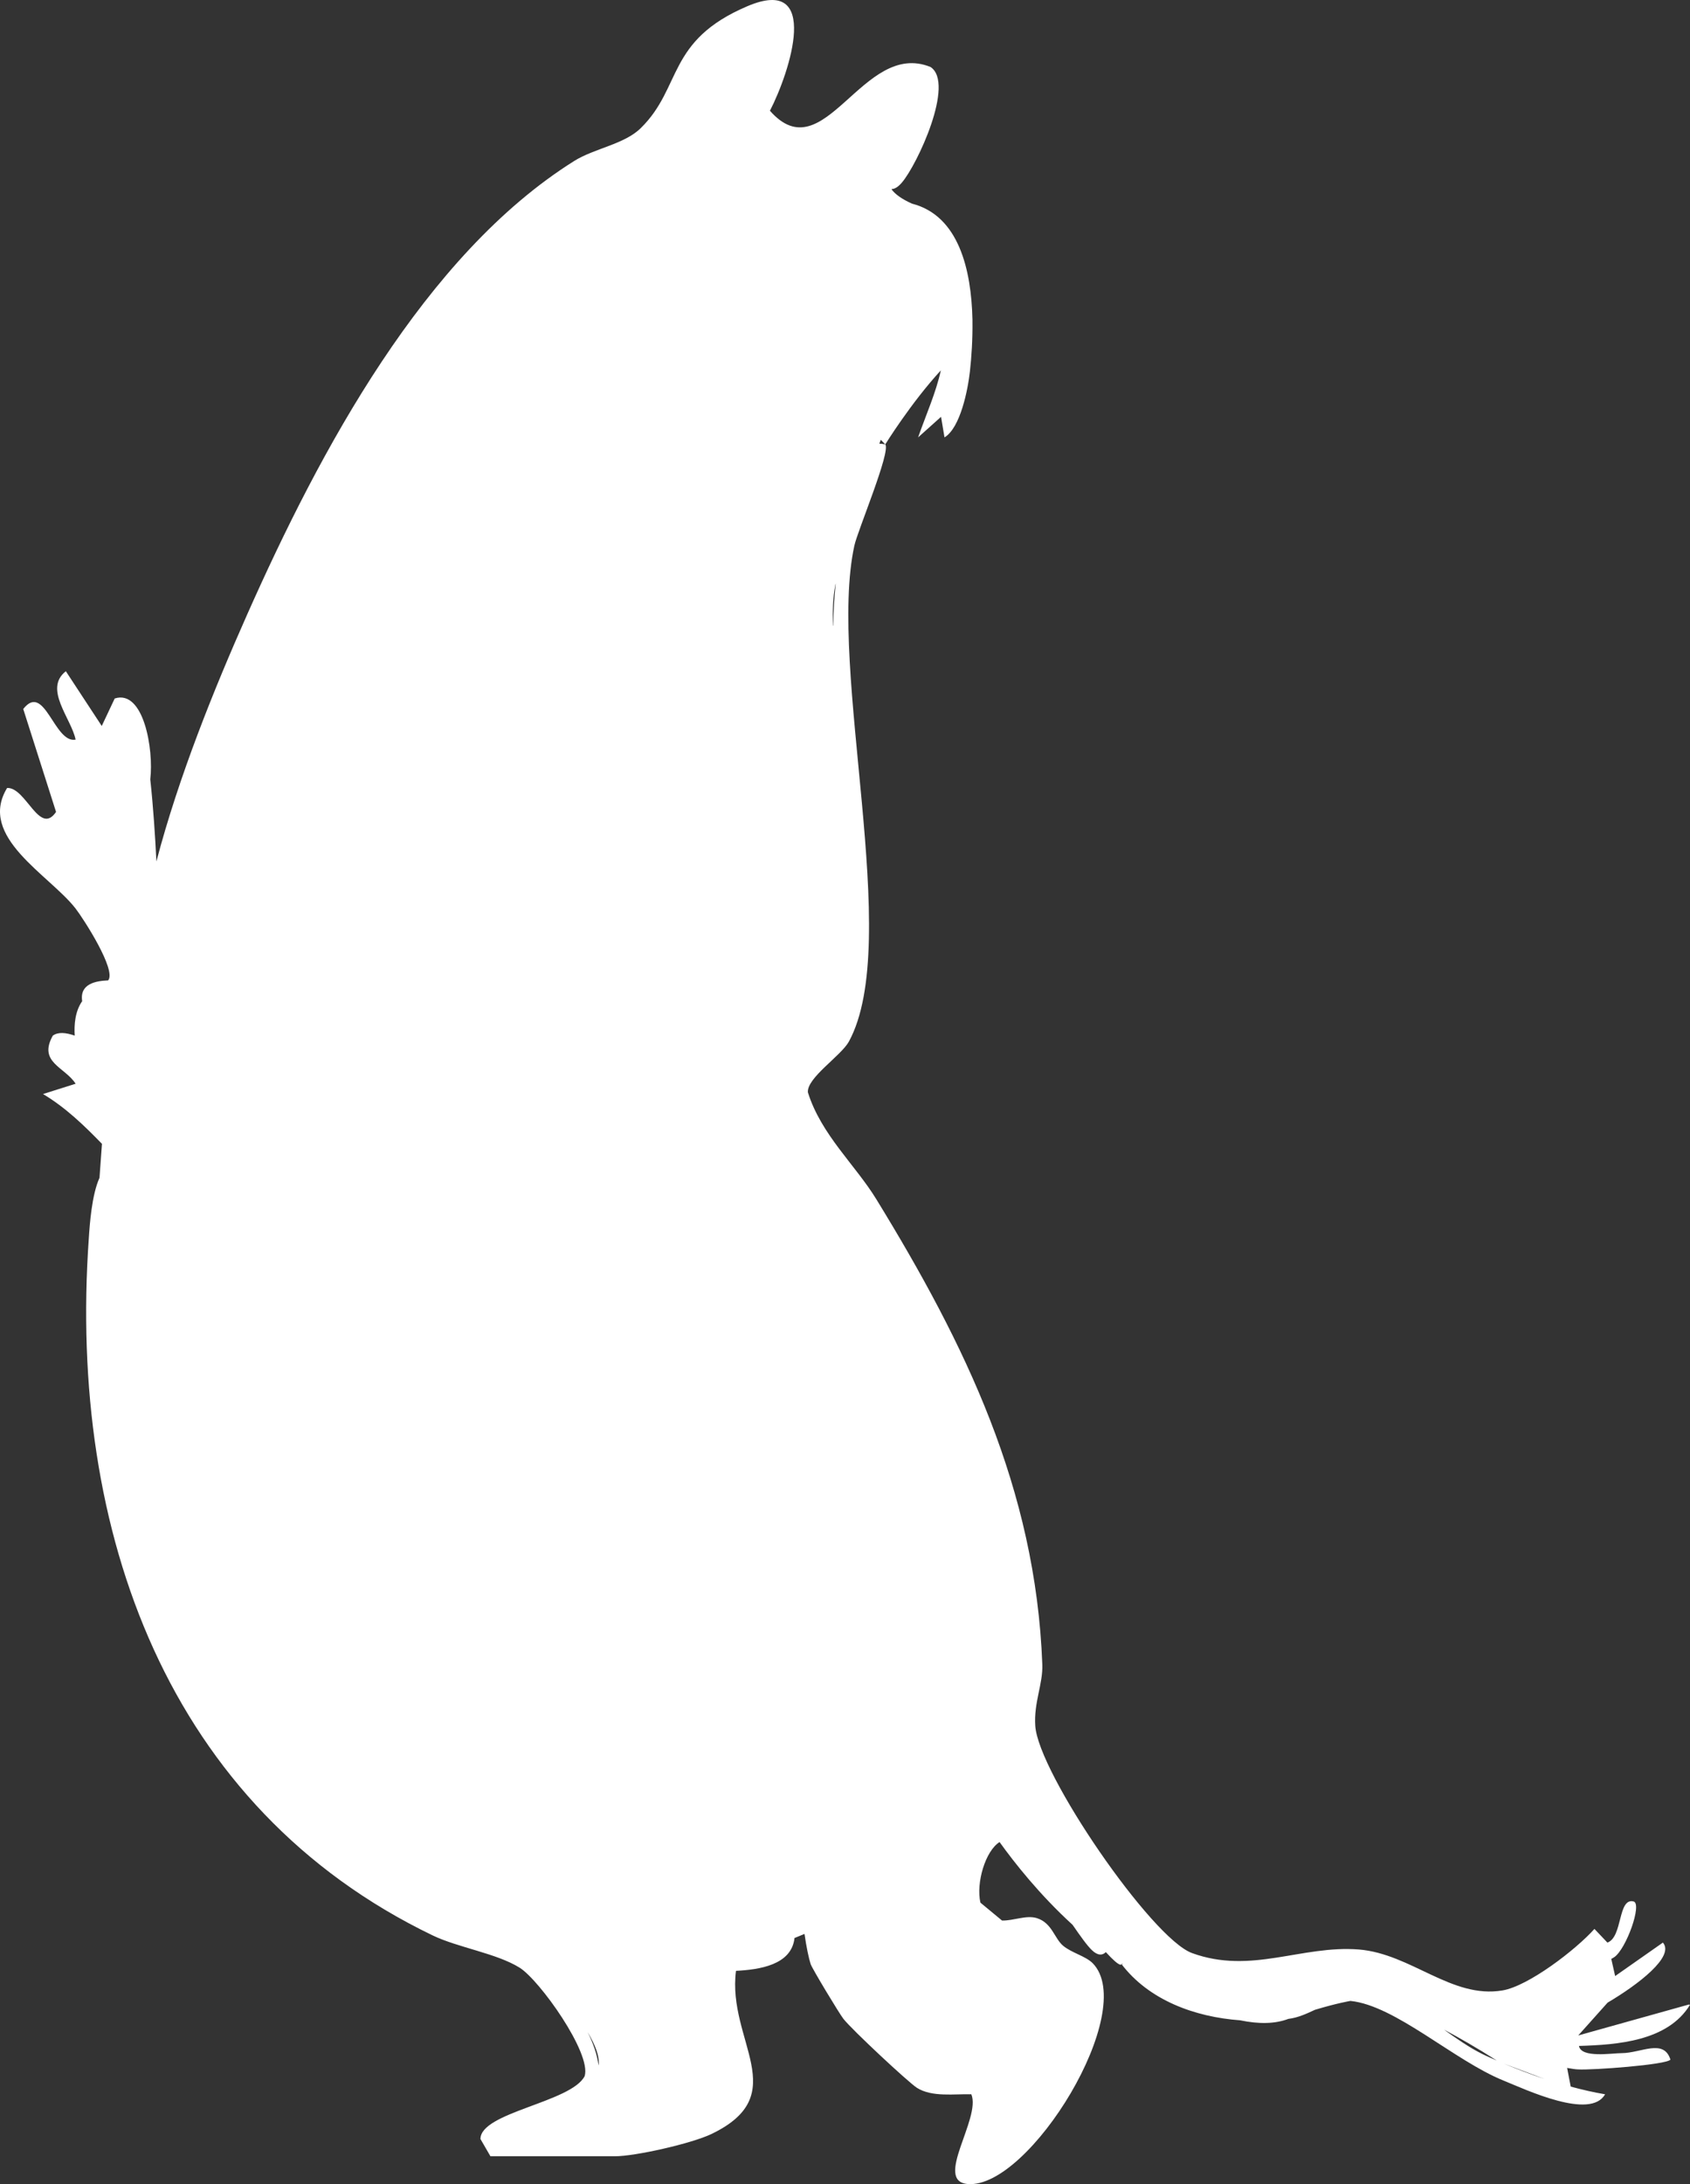 <svg width="24" height="31" viewBox="0 0 24 31" fill="none" xmlns="http://www.w3.org/2000/svg">
<rect x="0" y="0" width="24" height="31" fill="#333333" stroke="none"/>
<path d="M23.984 28.451L22.413 28.89L22.83 28.424C23.263 28.169 23.787 27.769 23.615 27.572L22.937 28.047L22.882 27.803C22.882 27.803 22.911 27.789 22.924 27.779C23.095 27.663 23.325 27.018 23.198 26.988C22.972 26.933 23.047 27.494 22.827 27.572L22.643 27.378C22.378 27.674 21.705 28.19 21.337 28.251C20.616 28.373 20.041 27.731 19.298 27.67C18.483 27.606 17.769 28.027 16.929 27.721C16.354 27.514 14.744 25.164 14.702 24.495C14.68 24.162 14.812 23.904 14.802 23.625C14.709 21.129 13.704 19.074 12.446 17.023C12.146 16.533 11.661 16.105 11.473 15.504C11.457 15.297 11.942 14.988 12.055 14.784C12.828 13.365 11.748 9.506 12.133 7.744C12.181 7.526 12.653 6.409 12.572 6.307C12.537 6.3 12.511 6.297 12.488 6.297C12.495 6.28 12.501 6.263 12.508 6.242L12.572 6.307C12.572 6.307 12.938 5.716 13.361 5.257C13.293 5.57 13.151 5.886 13.038 6.208L13.364 5.916L13.413 6.208C13.639 6.072 13.745 5.532 13.774 5.271C13.797 5.064 13.813 4.819 13.81 4.561C13.81 4.554 13.81 4.548 13.81 4.548C13.81 4.548 13.81 4.541 13.81 4.537C13.794 3.827 13.616 3.06 12.95 2.89C12.799 2.822 12.711 2.754 12.663 2.69V2.683C12.702 2.683 12.75 2.659 12.808 2.591C13.025 2.34 13.565 1.182 13.215 0.951C12.246 0.557 11.709 2.452 10.934 1.572C11.218 1.022 11.667 -0.36 10.614 0.088C9.463 0.577 9.69 1.239 9.101 1.817C8.869 2.048 8.439 2.106 8.154 2.285C6.025 3.62 4.541 6.402 3.51 8.722C3.042 9.775 2.538 11.021 2.221 12.227C2.205 11.887 2.176 11.446 2.134 11.062C2.185 10.637 2.04 9.781 1.629 9.914L1.445 10.304L0.935 9.527C0.615 9.778 1.012 10.196 1.074 10.498C0.77 10.556 0.634 9.676 0.33 10.063L0.796 11.524C0.56 11.87 0.369 11.171 0.101 11.184C-0.323 11.88 0.702 12.417 1.074 12.896C1.187 13.042 1.658 13.772 1.536 13.915C1.368 13.922 1.128 13.959 1.167 14.21C1.067 14.353 1.051 14.54 1.061 14.699C0.935 14.655 0.825 14.645 0.75 14.699C0.537 15.08 0.922 15.144 1.074 15.382L0.611 15.528C0.935 15.722 1.196 15.976 1.448 16.235L1.413 16.717C1.303 16.961 1.274 17.376 1.261 17.579C0.967 21.75 2.386 25.66 6.144 27.47C6.503 27.643 7.052 27.724 7.379 27.928C7.66 28.102 8.403 29.141 8.303 29.467C8.112 29.84 6.823 29.98 6.823 30.36L6.965 30.605H8.73C9.021 30.605 9.819 30.425 10.103 30.289C11.273 29.728 10.323 28.968 10.452 27.973C10.782 27.956 11.241 27.891 11.283 27.507L11.425 27.449C11.451 27.633 11.486 27.796 11.512 27.877C11.532 27.939 11.919 28.58 11.978 28.655C12.101 28.811 12.899 29.555 13.021 29.633C13.235 29.769 13.555 29.718 13.794 29.725C13.936 30.068 13.254 30.961 13.745 30.999C14.618 31.067 16.176 28.536 15.517 27.864C15.413 27.762 15.226 27.721 15.1 27.619C14.973 27.514 14.941 27.293 14.725 27.225C14.573 27.178 14.395 27.263 14.23 27.259L13.923 27.005C13.859 26.723 13.994 26.271 14.195 26.145C14.405 26.437 14.76 26.889 15.232 27.32C15.345 27.483 15.439 27.616 15.507 27.68C15.588 27.759 15.659 27.755 15.704 27.707C15.927 27.952 15.927 27.874 15.927 27.874H15.937C15.937 27.874 15.943 27.874 15.946 27.881C15.94 27.881 15.933 27.877 15.924 27.874C16.315 28.39 16.968 28.628 17.611 28.675C17.876 28.73 18.108 28.727 18.296 28.655C18.435 28.638 18.558 28.58 18.674 28.526C19 28.428 19.178 28.4 19.178 28.4C19.818 28.465 20.649 29.246 21.353 29.531C21.68 29.664 22.588 30.092 22.794 29.725C22.633 29.698 22.468 29.66 22.306 29.616L22.255 29.351C22.32 29.362 22.374 29.372 22.41 29.372C22.594 29.385 23.67 29.307 23.722 29.233C23.628 28.93 23.302 29.141 23.03 29.141C22.892 29.141 22.455 29.215 22.423 29.039C22.966 29.022 23.683 28.974 24 28.455L23.984 28.451ZM8.5 29.317C8.481 29.161 8.423 28.998 8.345 28.842C8.449 29.019 8.52 29.188 8.5 29.314V29.317ZM11.829 8.881C11.822 8.674 11.829 8.484 11.861 8.314C11.861 8.304 11.864 8.294 11.868 8.284C11.848 8.484 11.835 8.684 11.832 8.881H11.829ZM20.494 28.801C20.713 28.917 20.969 29.063 21.256 29.246C21.185 29.215 21.114 29.185 21.046 29.151C20.868 29.063 20.684 28.934 20.497 28.801H20.494ZM21.356 29.29L21.935 29.508C21.738 29.443 21.547 29.368 21.356 29.29Z" fill="white"/>
</svg>
